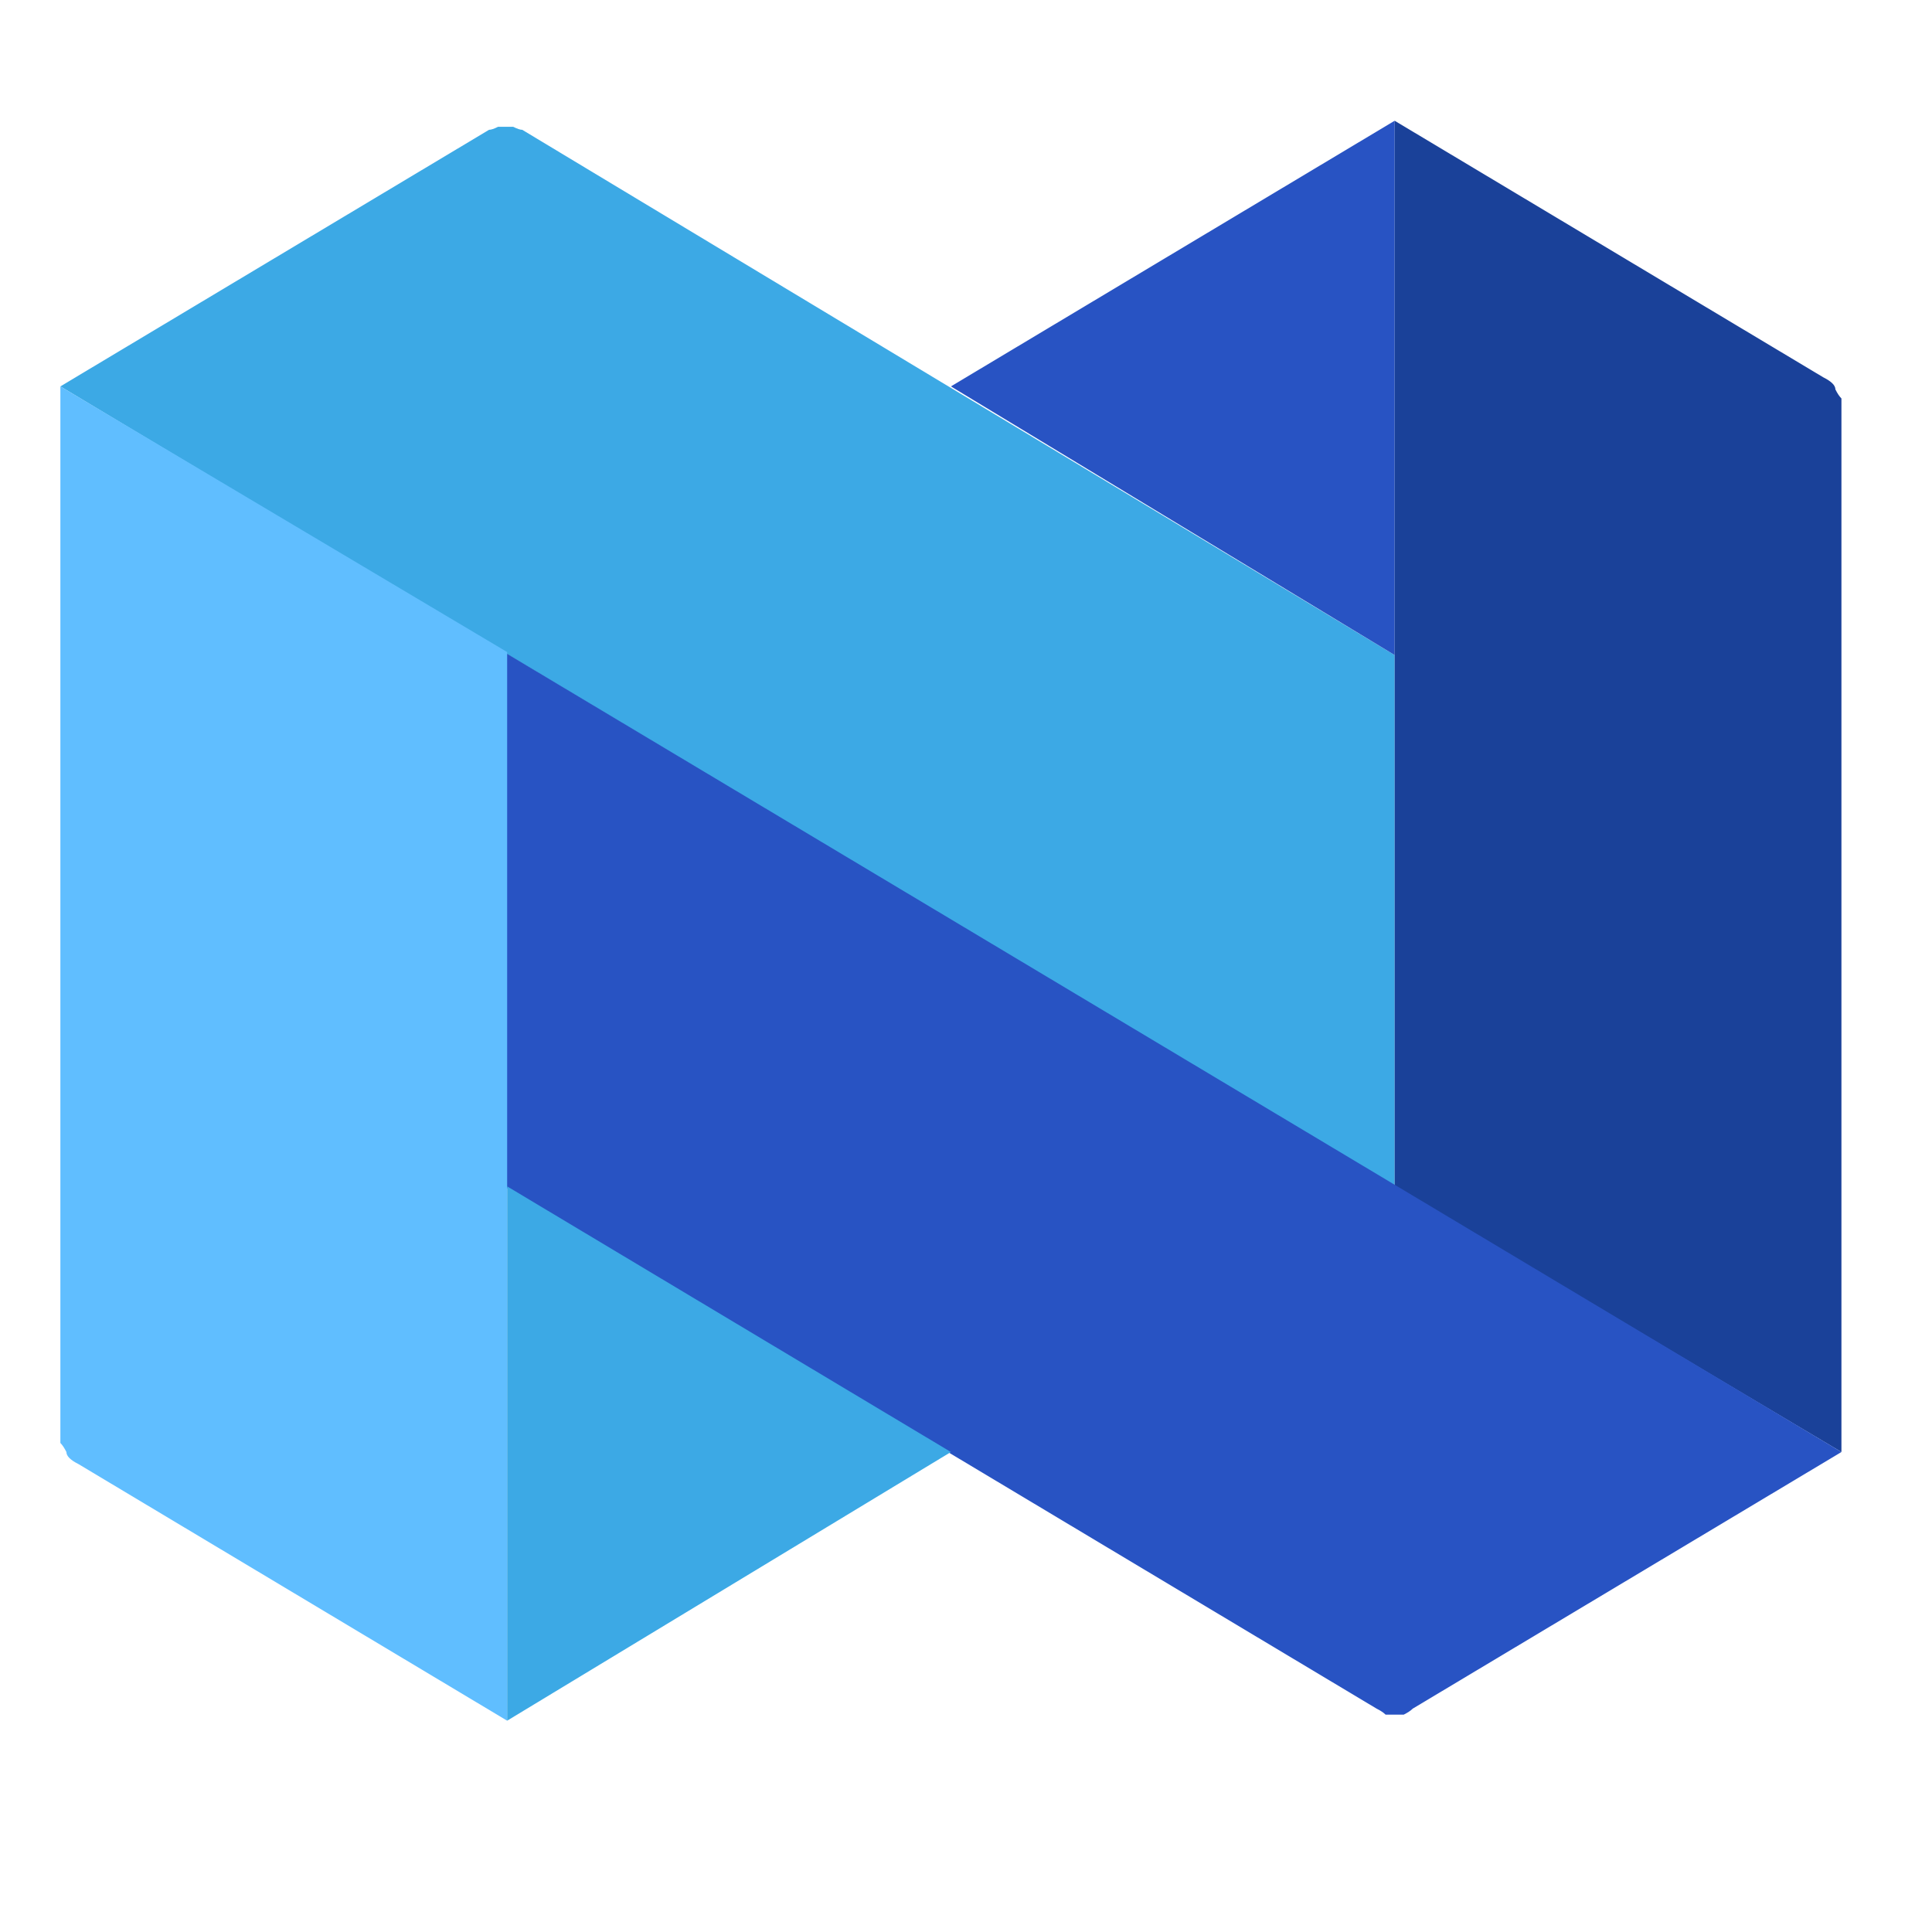 <svg version="1.2" xmlns="http://www.w3.org/2000/svg" viewBox="0 0 64 64" width="64" height="64">
	<title>cryptologos</title>
	<style>
		.s0 { fill: #3ca9e5 } 
		.s1 { fill: #2853c3 } 
		.s2 { fill: #1a4199 } 
		.s3 { fill: #60beff } 
	</style>
	<path id="Layer" class="s0" d="m17.3 4.3l28.9 17.4v17.6l-44.2-26.5 14.2-8.5q0.1 0 0.3-0.1 0.1 0 0.2 0 0.2 0 0.3 0 0.2 0.1 0.3 0.1z"/>
	<path id="Layer" class="s1" d="m46.2 4v17.7l-14.7-8.9 14.7-8.8z"/>
	<path id="Layer" class="s2" d="m46.2 4l14.2 8.5q0.2 0.1 0.3 0.2 0.1 0.1 0.1 0.2 0.1 0.2 0.2 0.3 0 0.2 0 0.3v34.6l-14.8-8.8z"/>
	<path id="Layer" class="s1" d="m61 48.1l-14.2 8.5q-0.1 0.1-0.3 0.2-0.1 0-0.3 0-0.1 0-0.3 0-0.1-0.1-0.3-0.2l-28.9-17.3v-17.7z"/>
	<path id="Layer" class="s3" d="m16.8 21.6v35.4l-14.2-8.5q-0.2-0.1-0.3-0.2-0.1-0.1-0.1-0.2-0.1-0.2-0.2-0.3 0-0.2 0-0.3v-34.7z"/>
	<path id="Layer" class="s0" d="m16.8 57v-17.7l14.7 8.8-14.7 8.9z"/>
</svg>